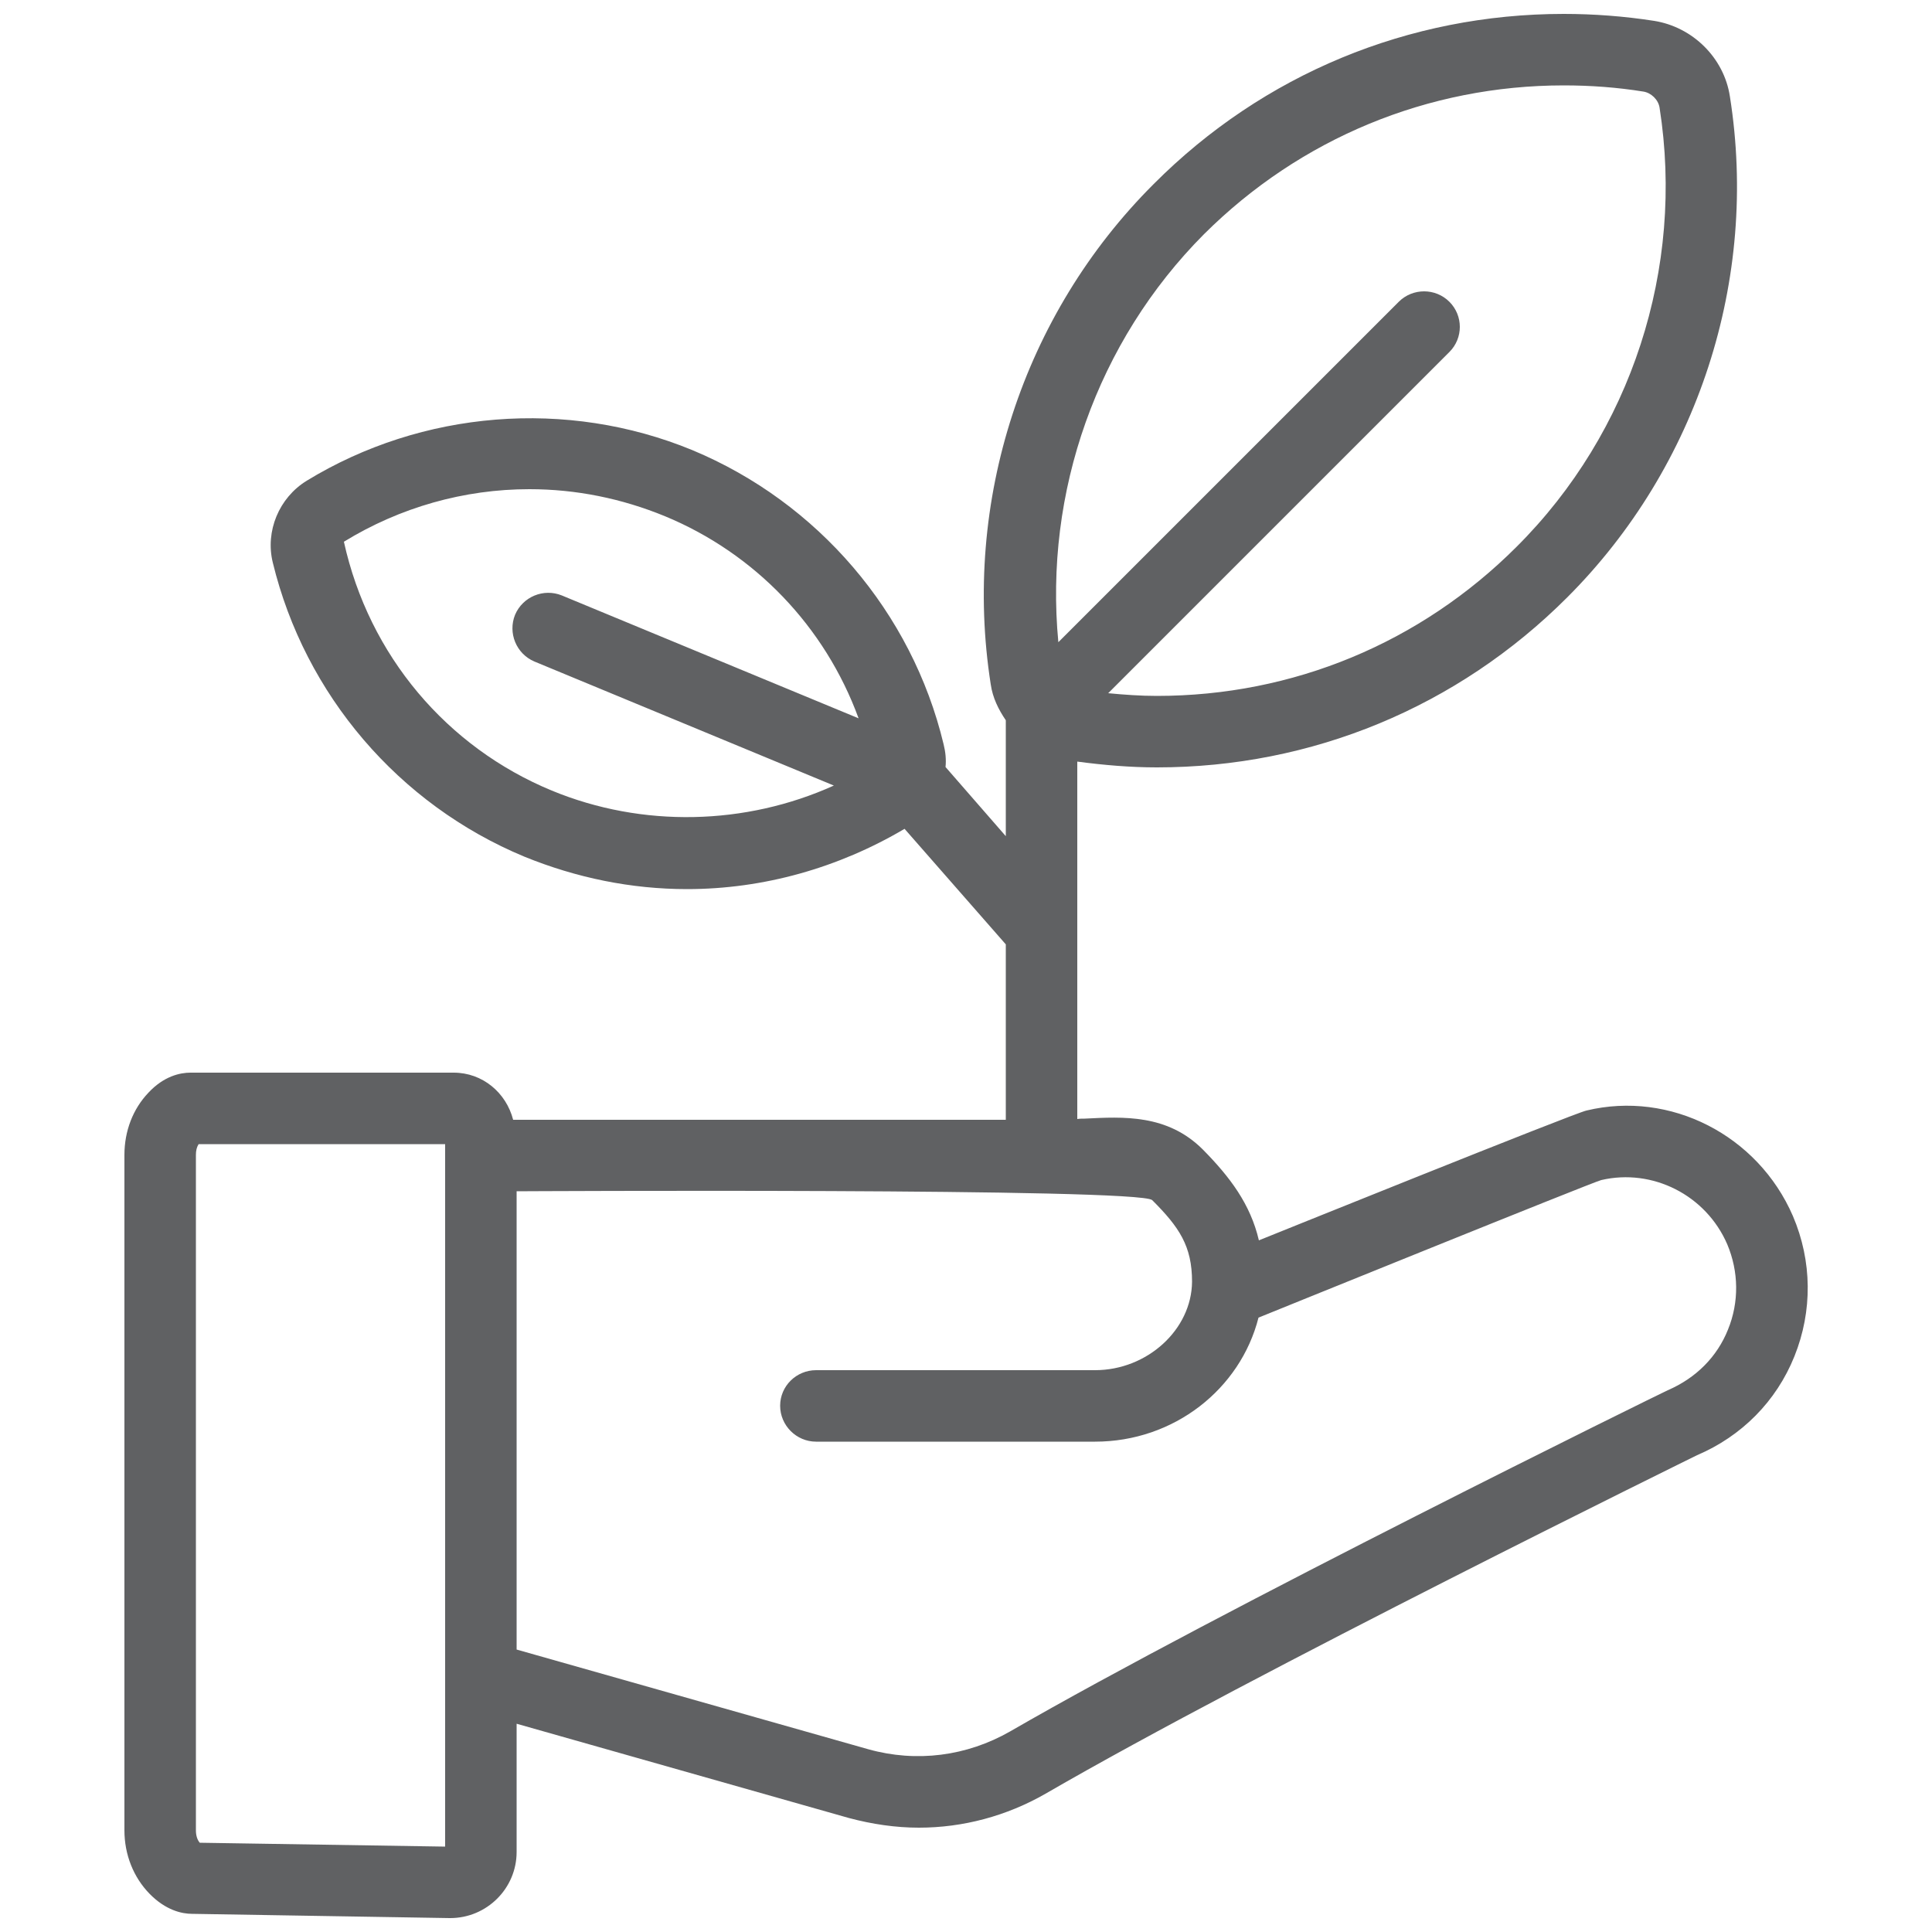 <?xml version="1.0" encoding="UTF-8"?> <svg xmlns="http://www.w3.org/2000/svg" xmlns:xlink="http://www.w3.org/1999/xlink" width="50px" height="50px" viewBox="0 0 50 50"><path fill="#606163" d="M7.94 12.44c-0.72,0.44 -1.08,1.31 -0.88,2.12 0.83,3.42 3.26,6.26 6.51,7.61 1.35,0.55 2.77,0.84 4.21,0.84 1.98,0 3.92,-0.55 5.63,-1.56l2.62 2.99 0 4.54 -12.75 0c-0.18,-0.7 -0.79,-1.22 -1.54,-1.22l-6.81 0c-0.27,0 -0.69,0.09 -1.09,0.52 -0.4,0.42 -0.62,0.99 -0.62,1.61l0 17.48c0,0.62 0.23,1.21 0.65,1.64 0.42,0.43 0.84,0.52 1.1,0.52l0 0 6.67 0.11 0.01 0c0.95,0 1.72,-0.77 1.72,-1.71l0 -3.32 8.6 2.44c0.6,0.16 1.21,0.25 1.81,0.25 1.14,0 2.27,-0.3 3.28,-0.88 5.4,-3.13 16.8,-8.73 16.86,-8.76 1.15,-0.49 2.05,-1.39 2.52,-2.56 0.47,-1.17 0.46,-2.46 -0.04,-3.63 -0.91,-2.1 -3.18,-3.25 -5.34,-2.73 -0.28,0.05 -8.48,3.36 -8.48,3.36 -0.22,-0.94 -0.75,-1.64 -1.45,-2.35 -0.92,-0.92 -2.06,-0.85 -3.06,-0.8 -0.06,0 -0.13,0 -0.19,0.01l0 -9.25c0.68,0.09 1.37,0.15 2.06,0.15 4.01,0 7.78,-1.56 10.62,-4.4 3.38,-3.38 4.96,-8.23 4.21,-12.96 -0.15,-1 -0.96,-1.8 -1.96,-1.96 -0.77,-0.12 -1.56,-0.18 -2.34,-0.18 -4.01,0 -7.78,1.56 -10.61,4.4 -3.39,3.38 -4.96,8.22 -4.22,12.95 0.05,0.35 0.2,0.65 0.39,0.93l0 3 -1.56 -1.79c0.02,-0.19 0,-0.39 -0.05,-0.59 -0.82,-3.42 -3.26,-6.26 -6.5,-7.61 -3.25,-1.34 -7,-1.03 -9.98,0.79l0 0zm3.58 35.35l-6.35 -0.1c-0.07,-0.08 -0.1,-0.2 -0.1,-0.32l0 -17.48c0,-0.11 0.02,-0.2 0.07,-0.28l6.38 0 0 18.18zm18.3 -16.73c0.7,0.7 1.03,1.19 1.03,2.11 -0.01,1.24 -1.16,2.29 -2.51,2.29l-7.22 0c-0.51,0 -0.93,0.41 -0.93,0.92 0,0.51 0.42,0.93 0.93,0.93l7.22 0c2.04,0 3.76,-1.36 4.23,-3.21 0,0 8.68,-3.52 8.87,-3.56 1.33,-0.31 2.71,0.39 3.26,1.66 0.3,0.71 0.31,1.5 0.02,2.21 -0.28,0.7 -0.82,1.25 -1.56,1.57 -0.12,0.05 -11.57,5.68 -17.02,8.83 -1.12,0.64 -2.42,0.81 -3.67,0.46l-9.1 -2.58 0 -11.86c0,0 16.13,-0.09 16.45,0.23l0 0zm1.34 -25c2.49,-2.48 5.8,-3.85 9.31,-3.85 0.69,0 1.38,0.05 2.06,0.16 0.2,0.03 0.39,0.21 0.42,0.42 0.65,4.15 -0.73,8.4 -3.7,11.36 -2.49,2.49 -5.79,3.86 -9.31,3.86 -0.42,0 -0.84,-0.03 -1.26,-0.07l8.83 -8.83c0.36,-0.36 0.36,-0.94 0,-1.3 -0.36,-0.36 -0.95,-0.36 -1.31,0l-8.81 8.81c-0.37,-3.88 1,-7.78 3.77,-10.56l0 0zm-8.94 12.53l-7.68 -3.18c-0.47,-0.19 -1.01,0.03 -1.21,0.5 -0.19,0.47 0.03,1.01 0.5,1.21l7.75 3.21c-2.28,1.03 -4.95,1.1 -7.3,0.13 -2.71,-1.12 -4.73,-3.49 -5.38,-6.44 1.45,-0.89 3.11,-1.36 4.8,-1.36 1.21,0 2.39,0.24 3.51,0.7 2.32,0.96 4.14,2.85 5.01,5.23l0 0z"></path></svg> 
